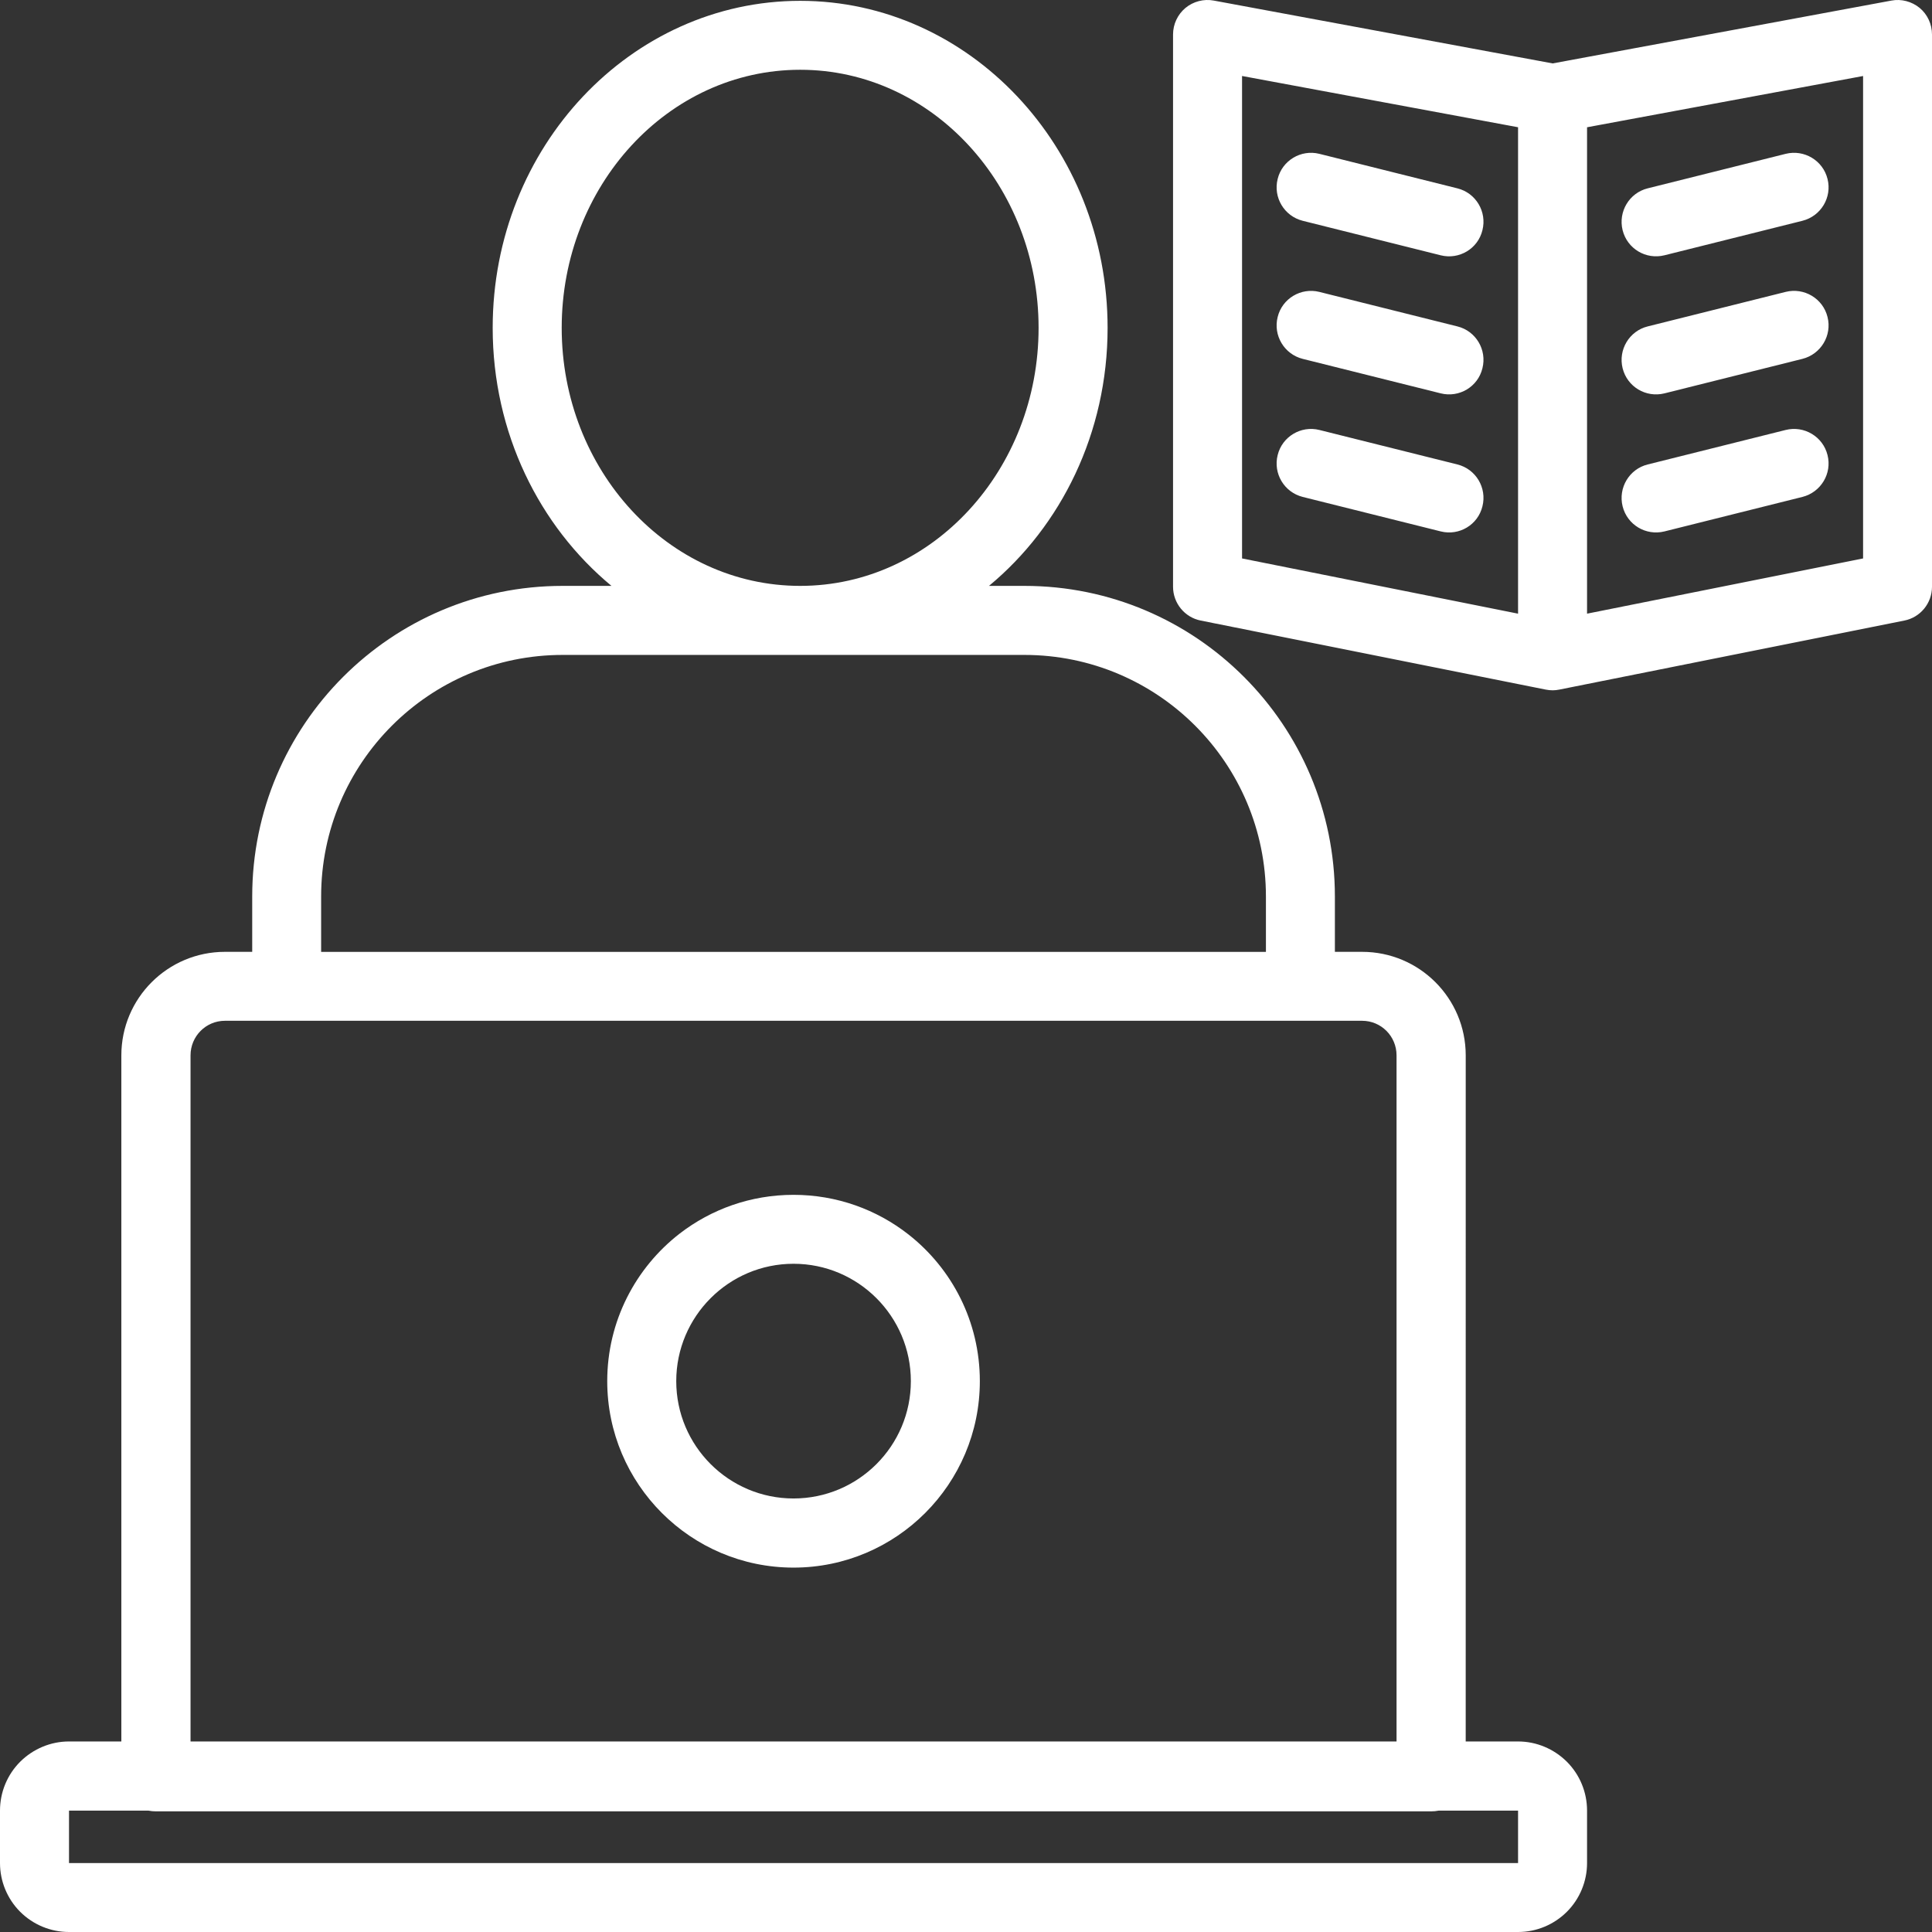 <svg width="79" height="79" viewBox="0 0 79 79" fill="none" xmlns="http://www.w3.org/2000/svg">
<rect x="0" y="0" width="79" height="79" fill="#333333" stroke="none"/>
<path fill-rule="evenodd" clip-rule="evenodd" d="M59.933 71.209H62.074C62.822 71.209 63.537 71.509 64.07 72.038C64.599 72.568 64.895 73.284 64.895 74.036V76.181C64.895 76.925 64.599 77.645 64.07 78.174C63.537 78.704 62.822 79 62.074 79H2.821C2.074 79 1.358 78.704 0.825 78.174C0.296 77.645 0 76.925 0 76.181V74.036C0 73.284 0.296 72.568 0.825 72.038C1.358 71.509 2.074 71.209 2.821 71.209H4.962V43.155C4.962 40.815 6.86 38.921 9.198 38.921H10.313V36.659C10.313 29.645 15.995 23.957 23.006 23.957H25.003C22.054 21.515 20.146 17.701 20.146 13.407C20.146 6.001 25.807 0.034 32.72 0.034C39.629 0.034 45.29 6.001 45.29 13.407C45.29 17.701 43.389 21.515 40.44 23.957H41.89C48.901 23.957 54.584 29.645 54.584 36.659V38.921H55.698C58.036 38.921 59.934 40.815 59.934 43.155L59.933 71.209ZM6.063 74.036H2.822V76.181H62.074V74.036H58.833C58.727 74.057 58.628 74.067 58.519 74.067H6.377C6.267 74.067 6.169 74.057 6.063 74.036ZM55.697 41.74H9.199C8.419 41.74 7.791 42.372 7.791 43.155V71.21H57.105V43.152C57.105 42.373 56.477 41.74 55.697 41.74ZM32.72 26.78H23.006C17.554 26.78 13.131 31.205 13.131 36.66V38.922H51.764V36.66C51.764 31.205 47.342 26.78 41.889 26.78H32.72ZM32.72 23.957C38.127 23.957 42.468 19.205 42.468 13.407C42.468 7.61 38.127 2.853 32.72 2.853C27.309 2.853 22.968 7.61 22.968 13.407C22.968 19.205 27.309 23.957 32.72 23.957ZM37.142 50.473C38.924 51.867 40.066 54.04 40.066 56.475C40.066 60.681 36.652 64.1 32.448 64.1C28.244 64.1 24.83 60.681 24.83 56.475C24.83 54.023 25.99 51.838 27.793 50.441C29.084 49.446 30.695 48.857 32.448 48.857C34.215 48.857 35.848 49.46 37.142 50.473ZM32.448 51.676C29.803 51.676 27.652 53.828 27.652 56.475C27.652 59.124 29.803 61.273 32.448 61.273C35.093 61.273 37.245 59.124 37.245 56.475C37.245 53.828 35.093 51.676 32.448 51.676ZM63.206 28.198L49.098 25.375C48.442 25.245 47.966 24.663 47.966 23.992V1.411C47.966 0.991 48.153 0.592 48.474 0.324C48.795 0.059 49.222 -0.054 49.635 0.024L63.489 2.593L77.339 0.024C77.745 -0.054 78.171 0.059 78.496 0.324C78.817 0.592 79 0.991 79 1.411V23.992C79 24.663 78.527 25.245 77.868 25.375L63.76 28.198C63.672 28.216 63.577 28.227 63.489 28.227C63.393 28.227 63.298 28.216 63.206 28.198ZM64.895 25.093C68.204 24.433 76.182 22.835 76.182 22.835V3.108L64.895 5.204V25.093ZM62.074 5.203L50.788 3.107V22.835L62.074 25.093V5.203ZM68.059 10.439C67.301 10.626 66.539 10.171 66.349 9.413C66.162 8.658 66.62 7.888 67.375 7.701L73.018 6.29C73.773 6.103 74.542 6.562 74.728 7.317C74.919 8.072 74.457 8.838 73.702 9.028L68.059 10.439ZM68.059 16.085C67.301 16.272 66.539 15.817 66.349 15.058C66.162 14.303 66.62 13.534 67.375 13.347L73.018 11.935C73.773 11.748 74.542 12.207 74.728 12.962C74.919 13.717 74.457 14.483 73.702 14.674L68.059 16.085ZM68.059 21.73C67.301 21.917 66.539 21.462 66.349 20.704C66.162 19.948 66.62 19.179 67.375 18.992L73.018 17.581C73.773 17.394 74.542 17.853 74.728 18.608C74.919 19.363 74.457 20.128 73.702 20.319L68.059 21.73ZM59.594 7.702C60.349 7.889 60.808 8.658 60.617 9.413C60.434 10.171 59.665 10.627 58.914 10.44L53.267 9.028C52.513 8.838 52.054 8.072 52.244 7.317C52.428 6.562 53.197 6.103 53.948 6.29L59.594 7.702ZM59.594 13.347C60.349 13.534 60.808 14.303 60.617 15.058C60.434 15.817 59.665 16.272 58.914 16.085L53.267 14.674C52.513 14.483 52.054 13.717 52.244 12.962C52.428 12.207 53.197 11.749 53.948 11.936L59.594 13.347ZM59.594 18.992C60.349 19.18 60.808 19.949 60.617 20.704C60.434 21.462 59.665 21.918 58.914 21.73L53.267 20.319C52.513 20.129 52.054 19.363 52.244 18.608C52.428 17.853 53.197 17.394 53.948 17.581L59.594 18.992Z" fill="white"/>
</svg>
